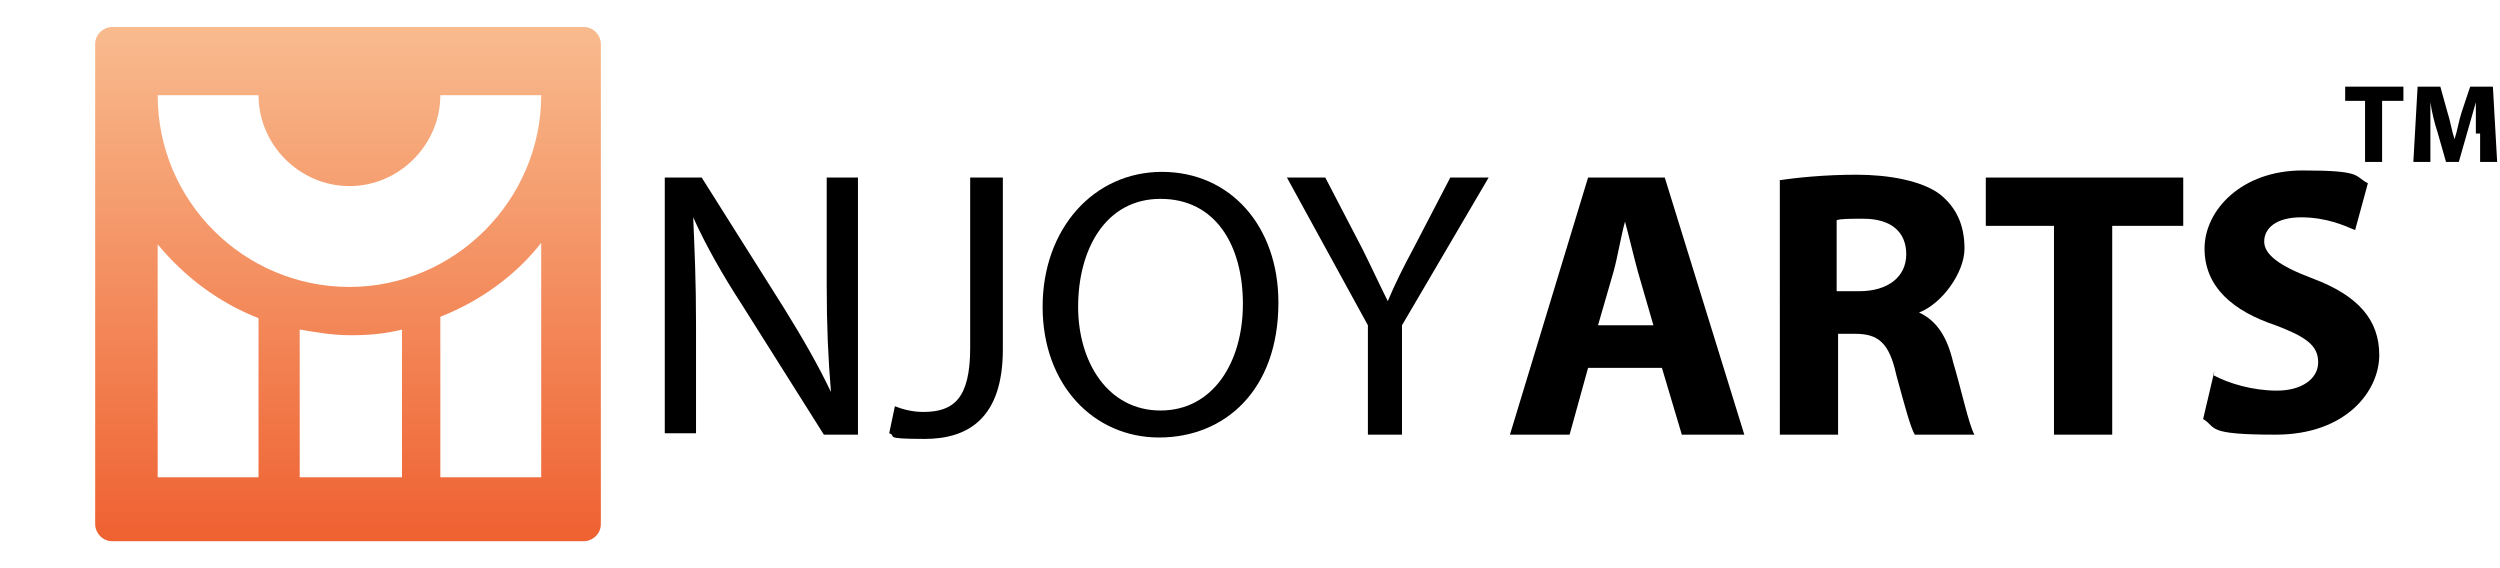 <svg xmlns="http://www.w3.org/2000/svg" xmlns:xlink="http://www.w3.org/1999/xlink" id="Layer_1" viewBox="0 0 176 40"><defs><style>      .st0 {        isolation: isolate;      }      .st1 {        fill: url(#linear-gradient);        fill-rule: evenodd;      }    </style><linearGradient id="linear-gradient" x1="24.5" y1="3.9" x2="24.5" y2="40.1" gradientTransform="translate(0 42) scale(1 -1)" gradientUnits="userSpaceOnUse"><stop offset="0" stop-color="#ef6131"></stop><stop offset="1" stop-color="#f8bb8e"></stop></linearGradient></defs><path class="st1" d="M38.1,33.6h-7.1v-11.3c2.8-1.1,5.3-2.9,7.1-5.2v16.4h0ZM28.2,33.6h-7.1v-10.4c1.2.2,2.3.4,3.6.4s2.4-.1,3.6-.4v10.4h-.1ZM18.2,33.6h-7.1v-16.4c1.9,2.3,4.3,4.1,7.1,5.2v11.3h0ZM18.2,6.7h-7.1c0,7.5,6.1,13.5,13.5,13.5s13.5-6.1,13.5-13.5h-7.1c0,3.5-2.9,6.4-6.4,6.4s-6.4-2.9-6.4-6.4M7.9,38.1h33.2c.6,0,1.2-.5,1.2-1.2V3.1c0-.6-.5-1.2-1.2-1.2H7.9c-.6,0-1.2.5-1.2,1.2v33.8c0,.6.5,1.2,1.2,1.2Z"></path><g class="st0"><path d="M46.8,30.6V12.5h2.6l5.8,9.2c1.3,2.1,2.4,4,3.3,5.9h0c-.2-2.4-.3-4.7-.3-7.5v-7.6h2.2v18.1h-2.4l-5.8-9.2c-1.3-2-2.5-4.1-3.4-6.1h0c.1,2.3.2,4.5.2,7.5v7.7h-2.2Z"></path><path d="M68.3,12.5h2.3v12.1c0,4.8-2.4,6.3-5.5,6.3s-1.9-.2-2.5-.4l.4-1.9c.5.2,1.2.4,2,.4,2.1,0,3.3-.9,3.3-4.5v-11.9Z"></path><path d="M90,21.3c0,6.2-3.8,9.5-8.4,9.5s-8.2-3.7-8.2-9.2,3.6-9.5,8.4-9.5,8.2,3.8,8.2,9.2ZM75.9,21.6c0,3.9,2.1,7.3,5.8,7.3s5.8-3.4,5.8-7.5-1.9-7.4-5.8-7.4-5.8,3.6-5.8,7.6Z"></path><path d="M96.3,30.6v-7.7l-5.7-10.4h2.7l2.6,5c.7,1.4,1.2,2.5,1.8,3.7h0c.5-1.2,1.1-2.4,1.8-3.7l2.6-5h2.7l-6.1,10.4v7.7h-2.4Z"></path></g><g class="st0"><path d="M111.8,25.9l-1.3,4.7h-4.2l5.5-18.1h5.4l5.6,18.1h-4.4l-1.4-4.7h-5.2ZM116.4,22.9l-1.1-3.8c-.3-1.1-.6-2.4-.9-3.5h0c-.3,1.1-.5,2.4-.8,3.5l-1.1,3.8h4Z"></path><path d="M125.2,12.7c1.3-.2,3.3-.4,5.5-.4s4.6.4,5.9,1.4c1.1.9,1.7,2.1,1.7,3.8s-1.6,3.9-3.2,4.5h0c1.3.6,2,1.8,2.4,3.5.6,2,1.1,4.4,1.5,5.1h-4.2c-.3-.5-.7-2-1.3-4.2-.5-2.3-1.3-2.9-2.9-2.9h-1.2v7.1h-4.1V12.7ZM129.3,20.5h1.6c2,0,3.3-1,3.3-2.6s-1.1-2.5-3-2.5c-1,0-1.6,0-1.9.1v5Z"></path><path d="M144.7,15.9h-4.9v-3.4h13.9v3.4h-5v14.7h-4.1v-14.7Z"></path><path d="M155.8,26.4c1.1.6,2.8,1.1,4.5,1.1s2.9-.8,2.9-2-.9-1.8-3-2.6c-3-1-5-2.7-5-5.4s2.6-5.5,6.9-5.5,3.6.4,4.6.9l-.9,3.3c-.7-.3-2-.9-3.8-.9s-2.6.8-2.6,1.7,1,1.7,3.4,2.6c3.2,1.2,4.7,2.9,4.7,5.4s-2.3,5.6-7.3,5.6-4.1-.5-5.1-1.1l.8-3.4Z"></path></g><g class="st0"><path d="M166.5,7.1h-1.4v-1h4.1v1h-1.5v4.3h-1.2v-4.3Z"></path><path d="M174.3,9.4c0-.6,0-1.4,0-2.2h0c-.2.7-.4,1.4-.6,2.1l-.6,2.1h-.9l-.6-2.1c-.2-.6-.4-1.4-.5-2.1h0c0,.7,0,1.5,0,2.2v2h-1.2l.3-5.3h1.6l.5,1.8c.2.6.3,1.3.5,1.9h0c.2-.6.3-1.3.5-1.9l.6-1.8h1.6l.3,5.3h-1.2v-2Z"></path></g></svg>